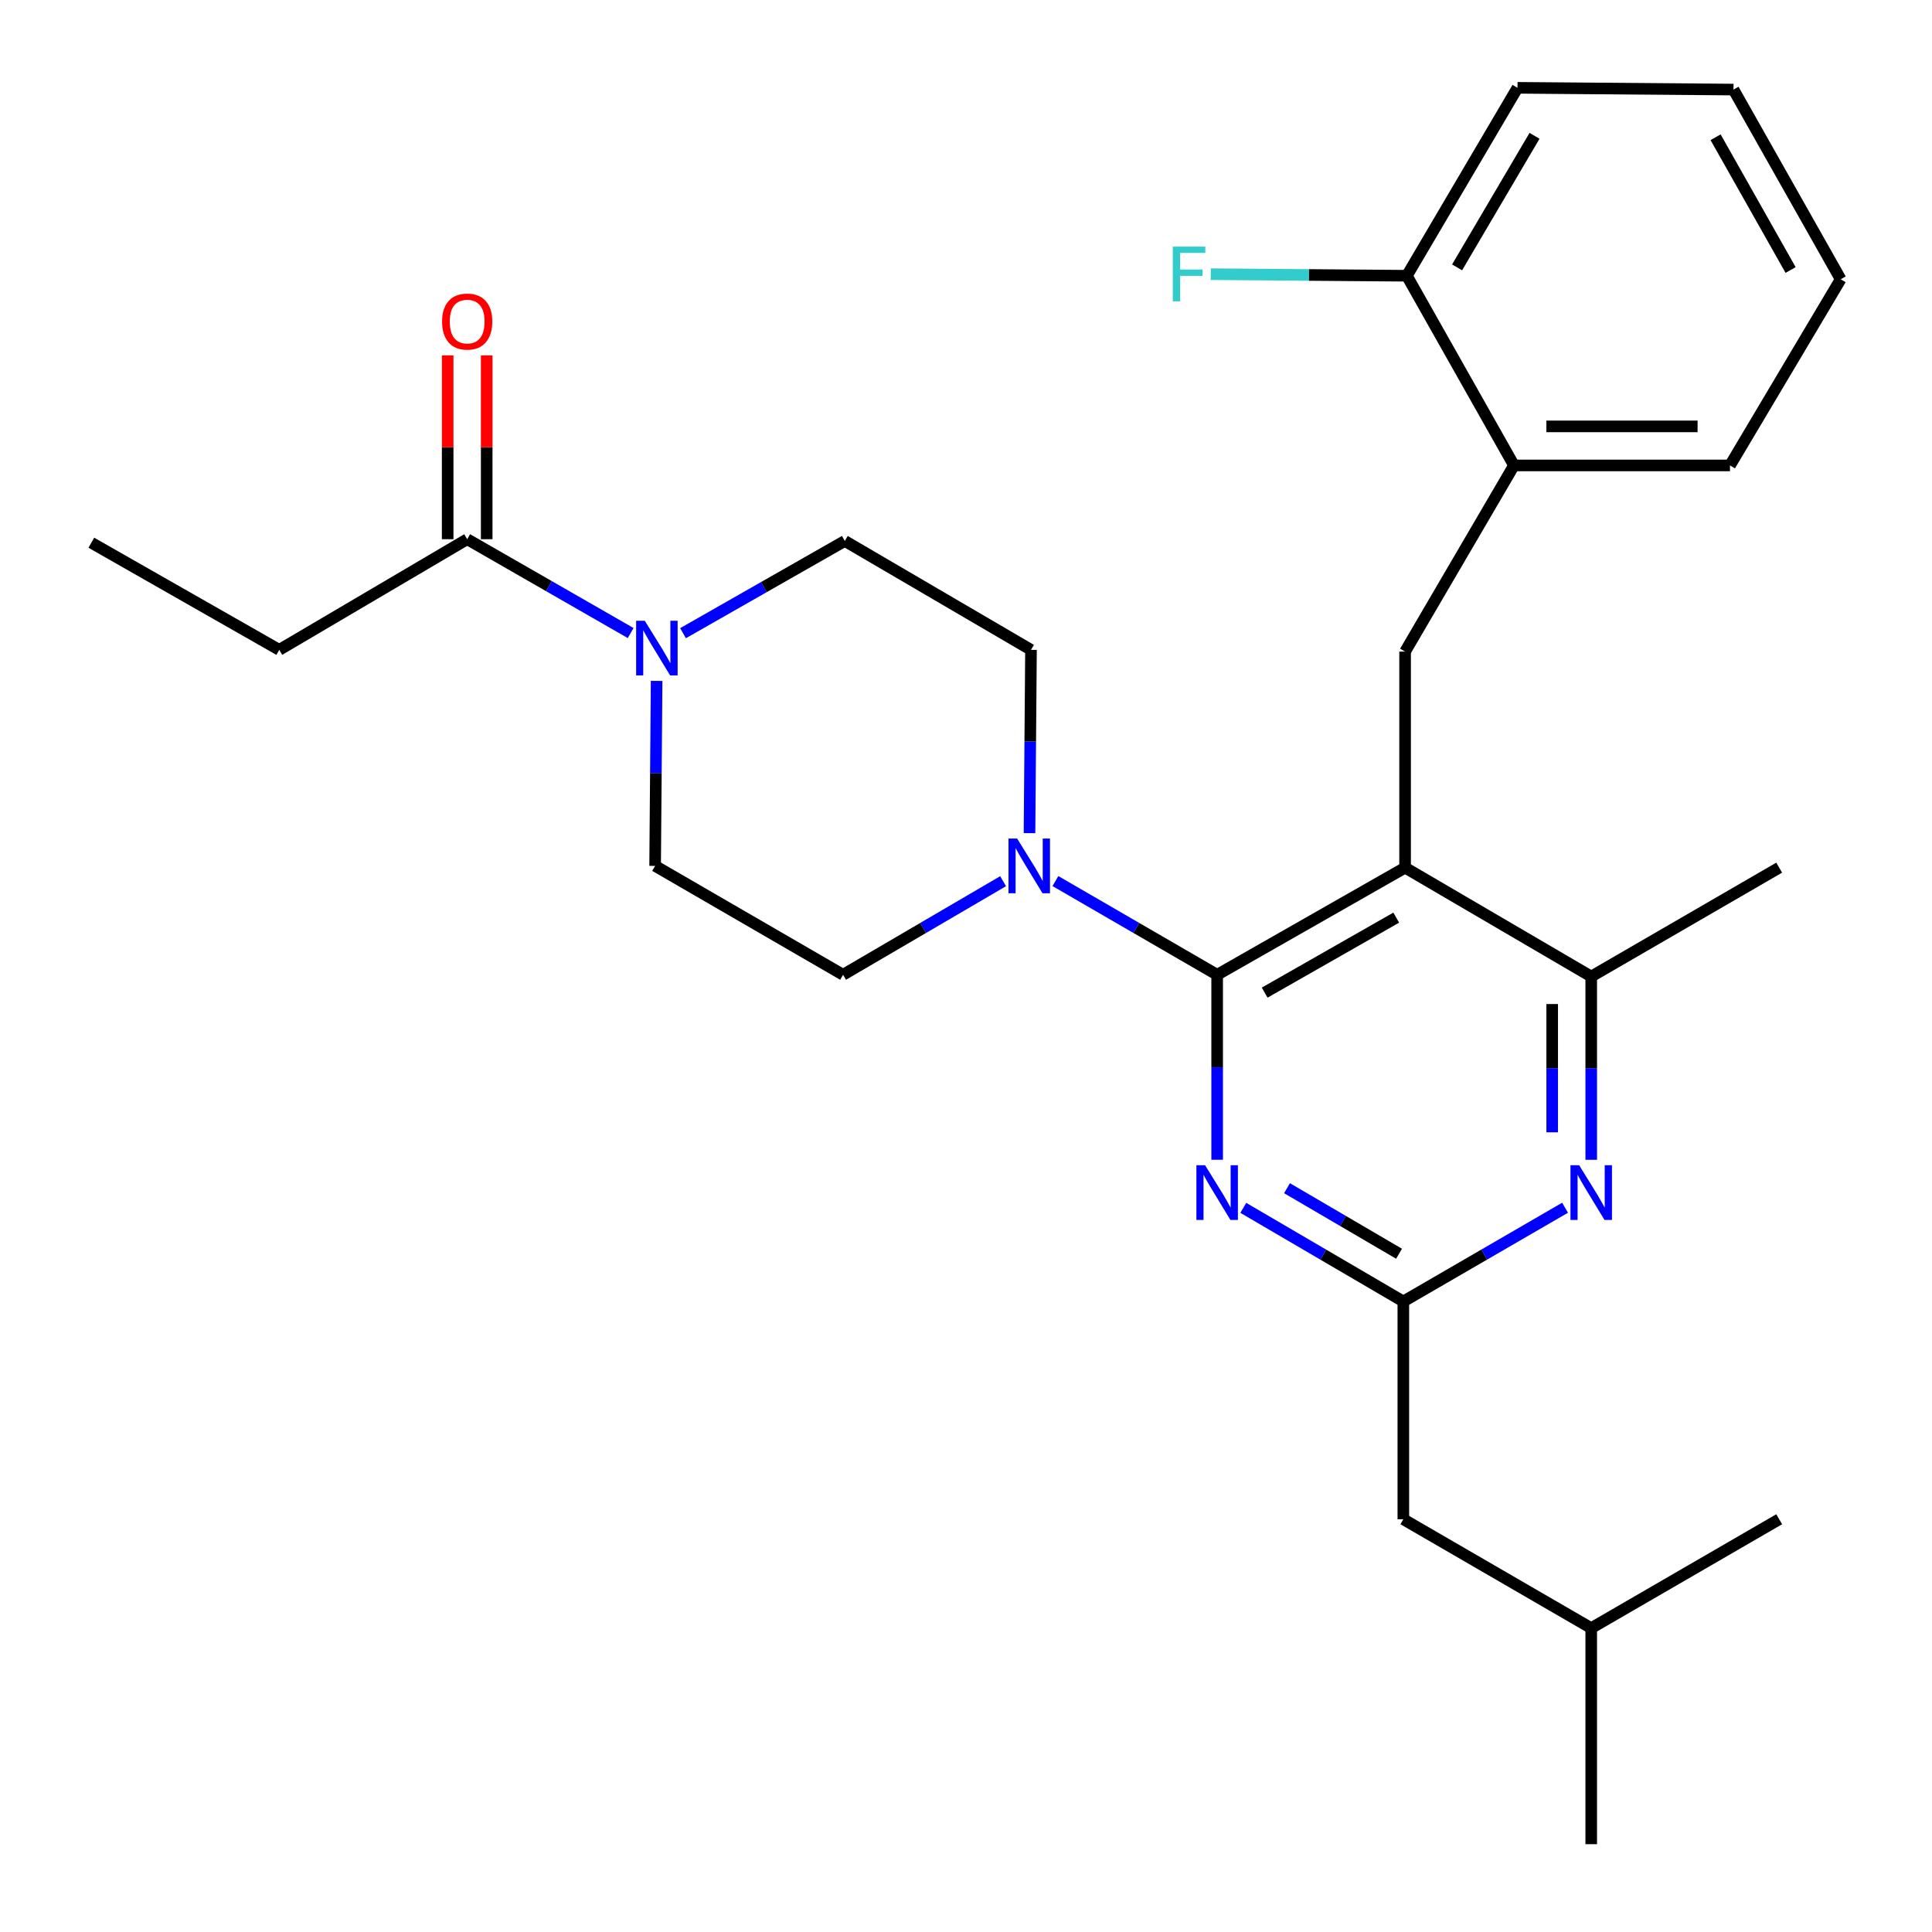<?xml version='1.0' encoding='iso-8859-1'?>
<svg version='1.1' baseProfile='full'
              xmlns='http://www.w3.org/2000/svg'
                      xmlns:rdkit='http://www.rdkit.org/xml'
                      xmlns:xlink='http://www.w3.org/1999/xlink'
                  xml:space='preserve'
width='1000px' height='1000px' viewBox='0 0 1000 1000'>
<!-- END OF HEADER -->
<rect style='opacity:1.0;fill:#FFFFFF;stroke:none' width='1000' height='1000' x='0' y='0'> </rect>
<path class='bond-0' d='M 251.916,279.092 L 251.916,231.515' style='fill:none;fill-rule:evenodd;stroke:#000000;stroke-width:6px;stroke-linecap:butt;stroke-linejoin:miter;stroke-opacity:1' />
<path class='bond-0' d='M 251.916,231.515 L 251.916,183.937' style='fill:none;fill-rule:evenodd;stroke:#FF0000;stroke-width:6px;stroke-linecap:butt;stroke-linejoin:miter;stroke-opacity:1' />
<path class='bond-0' d='M 231.711,279.092 L 231.711,231.515' style='fill:none;fill-rule:evenodd;stroke:#000000;stroke-width:6px;stroke-linecap:butt;stroke-linejoin:miter;stroke-opacity:1' />
<path class='bond-0' d='M 231.711,231.515 L 231.711,183.937' style='fill:none;fill-rule:evenodd;stroke:#FF0000;stroke-width:6px;stroke-linecap:butt;stroke-linejoin:miter;stroke-opacity:1' />
<path class='bond-1' d='M 241.814,279.092 L 144.549,336.362' style='fill:none;fill-rule:evenodd;stroke:#000000;stroke-width:6px;stroke-linecap:butt;stroke-linejoin:miter;stroke-opacity:1' />
<path class='bond-2' d='M 241.814,279.092 L 284.121,303.377' style='fill:none;fill-rule:evenodd;stroke:#000000;stroke-width:6px;stroke-linecap:butt;stroke-linejoin:miter;stroke-opacity:1' />
<path class='bond-2' d='M 284.121,303.377 L 326.428,327.663' style='fill:none;fill-rule:evenodd;stroke:#0000FF;stroke-width:6px;stroke-linecap:butt;stroke-linejoin:miter;stroke-opacity:1' />
<path class='bond-3' d='M 353.538,327.735 L 395.406,303.868' style='fill:none;fill-rule:evenodd;stroke:#0000FF;stroke-width:6px;stroke-linecap:butt;stroke-linejoin:miter;stroke-opacity:1' />
<path class='bond-3' d='M 395.406,303.868 L 437.275,280.001' style='fill:none;fill-rule:evenodd;stroke:#000000;stroke-width:6px;stroke-linecap:butt;stroke-linejoin:miter;stroke-opacity:1' />
<path class='bond-4' d='M 339.862,352.431 L 339.476,400.308' style='fill:none;fill-rule:evenodd;stroke:#0000FF;stroke-width:6px;stroke-linecap:butt;stroke-linejoin:miter;stroke-opacity:1' />
<path class='bond-4' d='M 339.476,400.308 L 339.09,448.185' style='fill:none;fill-rule:evenodd;stroke:#000000;stroke-width:6px;stroke-linecap:butt;stroke-linejoin:miter;stroke-opacity:1' />
<path class='bond-5' d='M 144.549,336.362 L 47.273,280.91' style='fill:none;fill-rule:evenodd;stroke:#000000;stroke-width:6px;stroke-linecap:butt;stroke-linejoin:miter;stroke-opacity:1' />
<path class='bond-6' d='M 727.273,337.271 L 783.633,240.904' style='fill:none;fill-rule:evenodd;stroke:#000000;stroke-width:6px;stroke-linecap:butt;stroke-linejoin:miter;stroke-opacity:1' />
<path class='bond-7' d='M 727.273,337.271 L 727.273,449.095' style='fill:none;fill-rule:evenodd;stroke:#000000;stroke-width:6px;stroke-linecap:butt;stroke-linejoin:miter;stroke-opacity:1' />
<path class='bond-8' d='M 727.273,449.095 L 823.617,505.455' style='fill:none;fill-rule:evenodd;stroke:#000000;stroke-width:6px;stroke-linecap:butt;stroke-linejoin:miter;stroke-opacity:1' />
<path class='bond-9' d='M 727.273,449.095 L 629.997,504.546' style='fill:none;fill-rule:evenodd;stroke:#000000;stroke-width:6px;stroke-linecap:butt;stroke-linejoin:miter;stroke-opacity:1' />
<path class='bond-9' d='M 722.688,474.966 L 654.594,513.782' style='fill:none;fill-rule:evenodd;stroke:#000000;stroke-width:6px;stroke-linecap:butt;stroke-linejoin:miter;stroke-opacity:1' />
<path class='bond-10' d='M 823.617,600.312 L 823.617,552.884' style='fill:none;fill-rule:evenodd;stroke:#0000FF;stroke-width:6px;stroke-linecap:butt;stroke-linejoin:miter;stroke-opacity:1' />
<path class='bond-10' d='M 823.617,552.884 L 823.617,505.455' style='fill:none;fill-rule:evenodd;stroke:#000000;stroke-width:6px;stroke-linecap:butt;stroke-linejoin:miter;stroke-opacity:1' />
<path class='bond-10' d='M 803.412,586.084 L 803.412,552.884' style='fill:none;fill-rule:evenodd;stroke:#0000FF;stroke-width:6px;stroke-linecap:butt;stroke-linejoin:miter;stroke-opacity:1' />
<path class='bond-10' d='M 803.412,552.884 L 803.412,519.684' style='fill:none;fill-rule:evenodd;stroke:#000000;stroke-width:6px;stroke-linecap:butt;stroke-linejoin:miter;stroke-opacity:1' />
<path class='bond-11' d='M 810.067,625.122 L 768.215,649.381' style='fill:none;fill-rule:evenodd;stroke:#0000FF;stroke-width:6px;stroke-linecap:butt;stroke-linejoin:miter;stroke-opacity:1' />
<path class='bond-11' d='M 768.215,649.381 L 726.364,673.64' style='fill:none;fill-rule:evenodd;stroke:#000000;stroke-width:6px;stroke-linecap:butt;stroke-linejoin:miter;stroke-opacity:1' />
<path class='bond-12' d='M 823.617,505.455 L 920.904,449.095' style='fill:none;fill-rule:evenodd;stroke:#000000;stroke-width:6px;stroke-linecap:butt;stroke-linejoin:miter;stroke-opacity:1' />
<path class='bond-13' d='M 629.997,504.546 L 629.997,552.418' style='fill:none;fill-rule:evenodd;stroke:#000000;stroke-width:6px;stroke-linecap:butt;stroke-linejoin:miter;stroke-opacity:1' />
<path class='bond-13' d='M 629.997,552.418 L 629.997,600.29' style='fill:none;fill-rule:evenodd;stroke:#0000FF;stroke-width:6px;stroke-linecap:butt;stroke-linejoin:miter;stroke-opacity:1' />
<path class='bond-14' d='M 629.997,504.546 L 588.14,480.292' style='fill:none;fill-rule:evenodd;stroke:#000000;stroke-width:6px;stroke-linecap:butt;stroke-linejoin:miter;stroke-opacity:1' />
<path class='bond-14' d='M 588.14,480.292 L 546.282,456.037' style='fill:none;fill-rule:evenodd;stroke:#0000FF;stroke-width:6px;stroke-linecap:butt;stroke-linejoin:miter;stroke-opacity:1' />
<path class='bond-15' d='M 643.528,625.183 L 684.946,649.411' style='fill:none;fill-rule:evenodd;stroke:#0000FF;stroke-width:6px;stroke-linecap:butt;stroke-linejoin:miter;stroke-opacity:1' />
<path class='bond-15' d='M 684.946,649.411 L 726.364,673.64' style='fill:none;fill-rule:evenodd;stroke:#000000;stroke-width:6px;stroke-linecap:butt;stroke-linejoin:miter;stroke-opacity:1' />
<path class='bond-15' d='M 666.155,615.011 L 695.148,631.971' style='fill:none;fill-rule:evenodd;stroke:#0000FF;stroke-width:6px;stroke-linecap:butt;stroke-linejoin:miter;stroke-opacity:1' />
<path class='bond-15' d='M 695.148,631.971 L 724.14,648.931' style='fill:none;fill-rule:evenodd;stroke:#000000;stroke-width:6px;stroke-linecap:butt;stroke-linejoin:miter;stroke-opacity:1' />
<path class='bond-16' d='M 726.364,673.64 L 726.364,786.361' style='fill:none;fill-rule:evenodd;stroke:#000000;stroke-width:6px;stroke-linecap:butt;stroke-linejoin:miter;stroke-opacity:1' />
<path class='bond-17' d='M 532.87,431.23 L 533.256,383.796' style='fill:none;fill-rule:evenodd;stroke:#0000FF;stroke-width:6px;stroke-linecap:butt;stroke-linejoin:miter;stroke-opacity:1' />
<path class='bond-17' d='M 533.256,383.796 L 533.641,336.362' style='fill:none;fill-rule:evenodd;stroke:#000000;stroke-width:6px;stroke-linecap:butt;stroke-linejoin:miter;stroke-opacity:1' />
<path class='bond-18' d='M 519.201,456.099 L 477.783,480.323' style='fill:none;fill-rule:evenodd;stroke:#0000FF;stroke-width:6px;stroke-linecap:butt;stroke-linejoin:miter;stroke-opacity:1' />
<path class='bond-18' d='M 477.783,480.323 L 436.365,504.546' style='fill:none;fill-rule:evenodd;stroke:#000000;stroke-width:6px;stroke-linecap:butt;stroke-linejoin:miter;stroke-opacity:1' />
<path class='bond-19' d='M 533.641,336.362 L 437.275,280.001' style='fill:none;fill-rule:evenodd;stroke:#000000;stroke-width:6px;stroke-linecap:butt;stroke-linejoin:miter;stroke-opacity:1' />
<path class='bond-20' d='M 339.09,448.185 L 436.365,504.546' style='fill:none;fill-rule:evenodd;stroke:#000000;stroke-width:6px;stroke-linecap:butt;stroke-linejoin:miter;stroke-opacity:1' />
<path class='bond-21' d='M 726.364,786.361 L 823.617,842.722' style='fill:none;fill-rule:evenodd;stroke:#000000;stroke-width:6px;stroke-linecap:butt;stroke-linejoin:miter;stroke-opacity:1' />
<path class='bond-22' d='M 823.617,842.722 L 823.617,954.545' style='fill:none;fill-rule:evenodd;stroke:#000000;stroke-width:6px;stroke-linecap:butt;stroke-linejoin:miter;stroke-opacity:1' />
<path class='bond-23' d='M 823.617,842.722 L 920.904,786.361' style='fill:none;fill-rule:evenodd;stroke:#000000;stroke-width:6px;stroke-linecap:butt;stroke-linejoin:miter;stroke-opacity:1' />
<path class='bond-24' d='M 952.727,144.549 L 897.253,46.364' style='fill:none;fill-rule:evenodd;stroke:#000000;stroke-width:6px;stroke-linecap:butt;stroke-linejoin:miter;stroke-opacity:1' />
<path class='bond-24' d='M 926.814,139.76 L 887.983,71.031' style='fill:none;fill-rule:evenodd;stroke:#000000;stroke-width:6px;stroke-linecap:butt;stroke-linejoin:miter;stroke-opacity:1' />
<path class='bond-25' d='M 952.727,144.549 L 895.435,240.904' style='fill:none;fill-rule:evenodd;stroke:#000000;stroke-width:6px;stroke-linecap:butt;stroke-linejoin:miter;stroke-opacity:1' />
<path class='bond-26' d='M 897.253,46.364 L 785.452,45.455' style='fill:none;fill-rule:evenodd;stroke:#000000;stroke-width:6px;stroke-linecap:butt;stroke-linejoin:miter;stroke-opacity:1' />
<path class='bond-27' d='M 785.452,45.455 L 728.182,142.73' style='fill:none;fill-rule:evenodd;stroke:#000000;stroke-width:6px;stroke-linecap:butt;stroke-linejoin:miter;stroke-opacity:1' />
<path class='bond-27' d='M 794.273,70.297 L 754.184,138.39' style='fill:none;fill-rule:evenodd;stroke:#000000;stroke-width:6px;stroke-linecap:butt;stroke-linejoin:miter;stroke-opacity:1' />
<path class='bond-28' d='M 728.182,142.73 L 783.633,240.904' style='fill:none;fill-rule:evenodd;stroke:#000000;stroke-width:6px;stroke-linecap:butt;stroke-linejoin:miter;stroke-opacity:1' />
<path class='bond-29' d='M 728.182,142.73 L 677.435,142.321' style='fill:none;fill-rule:evenodd;stroke:#000000;stroke-width:6px;stroke-linecap:butt;stroke-linejoin:miter;stroke-opacity:1' />
<path class='bond-29' d='M 677.435,142.321 L 626.688,141.912' style='fill:none;fill-rule:evenodd;stroke:#33CCCC;stroke-width:6px;stroke-linecap:butt;stroke-linejoin:miter;stroke-opacity:1' />
<path class='bond-30' d='M 783.633,240.904 L 895.435,240.904' style='fill:none;fill-rule:evenodd;stroke:#000000;stroke-width:6px;stroke-linecap:butt;stroke-linejoin:miter;stroke-opacity:1' />
<path class='bond-30' d='M 800.404,220.699 L 878.664,220.699' style='fill:none;fill-rule:evenodd;stroke:#000000;stroke-width:6px;stroke-linecap:butt;stroke-linejoin:miter;stroke-opacity:1' />
<path  class='atom-1' d='M 333.739 321.293
L 343.019 336.293
Q 343.939 337.773, 345.419 340.453
Q 346.899 343.133, 346.979 343.293
L 346.979 321.293
L 350.739 321.293
L 350.739 349.613
L 346.859 349.613
L 336.899 333.213
Q 335.739 331.293, 334.499 329.093
Q 333.299 326.893, 332.939 326.213
L 332.939 349.613
L 329.259 349.613
L 329.259 321.293
L 333.739 321.293
' fill='#0000FF'/>
<path  class='atom-2' d='M 228.814 166.439
Q 228.814 159.639, 232.174 155.839
Q 235.534 152.039, 241.814 152.039
Q 248.094 152.039, 251.454 155.839
Q 254.814 159.639, 254.814 166.439
Q 254.814 173.319, 251.414 177.239
Q 248.014 181.119, 241.814 181.119
Q 235.574 181.119, 232.174 177.239
Q 228.814 173.359, 228.814 166.439
M 241.814 177.919
Q 246.134 177.919, 248.454 175.039
Q 250.814 172.119, 250.814 166.439
Q 250.814 160.879, 248.454 158.079
Q 246.134 155.239, 241.814 155.239
Q 237.494 155.239, 235.134 158.039
Q 232.814 160.839, 232.814 166.439
Q 232.814 172.159, 235.134 175.039
Q 237.494 177.919, 241.814 177.919
' fill='#FF0000'/>
<path  class='atom-6' d='M 817.357 603.108
L 826.637 618.108
Q 827.557 619.588, 829.037 622.268
Q 830.517 624.948, 830.597 625.108
L 830.597 603.108
L 834.357 603.108
L 834.357 631.428
L 830.477 631.428
L 820.517 615.028
Q 819.357 613.108, 818.117 610.908
Q 816.917 608.708, 816.557 608.028
L 816.557 631.428
L 812.877 631.428
L 812.877 603.108
L 817.357 603.108
' fill='#0000FF'/>
<path  class='atom-9' d='M 623.737 603.108
L 633.017 618.108
Q 633.937 619.588, 635.417 622.268
Q 636.897 624.948, 636.977 625.108
L 636.977 603.108
L 640.737 603.108
L 640.737 631.428
L 636.857 631.428
L 626.897 615.028
Q 625.737 613.108, 624.497 610.908
Q 623.297 608.708, 622.937 608.028
L 622.937 631.428
L 619.257 631.428
L 619.257 603.108
L 623.737 603.108
' fill='#0000FF'/>
<path  class='atom-11' d='M 526.472 434.025
L 535.752 449.025
Q 536.672 450.505, 538.152 453.185
Q 539.632 455.865, 539.712 456.025
L 539.712 434.025
L 543.472 434.025
L 543.472 462.345
L 539.592 462.345
L 529.632 445.945
Q 528.472 444.025, 527.232 441.825
Q 526.032 439.625, 525.672 438.945
L 525.672 462.345
L 521.992 462.345
L 521.992 434.025
L 526.472 434.025
' fill='#0000FF'/>
<path  class='atom-26' d='M 607.029 127.661
L 623.869 127.661
L 623.869 130.901
L 610.829 130.901
L 610.829 139.501
L 622.429 139.501
L 622.429 142.781
L 610.829 142.781
L 610.829 155.981
L 607.029 155.981
L 607.029 127.661
' fill='#33CCCC'/>
</svg>
